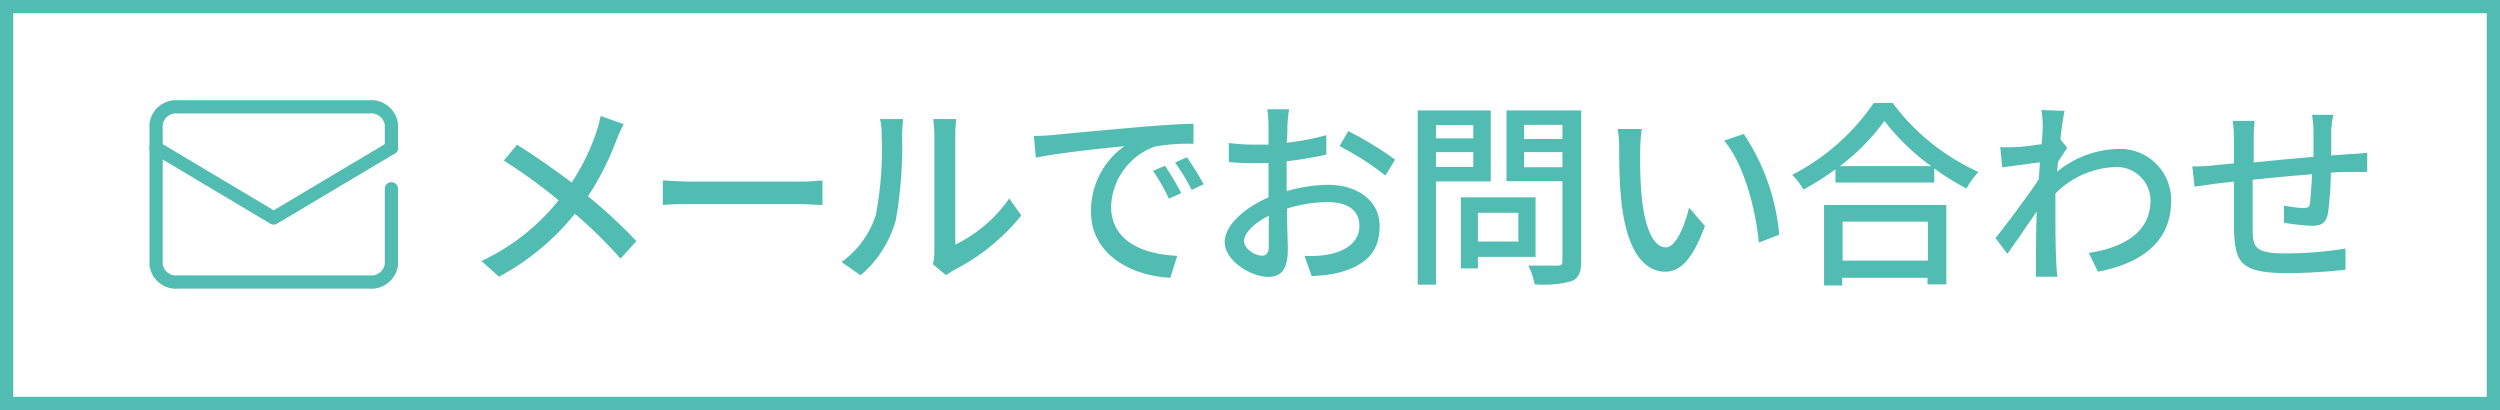 <svg xmlns="http://www.w3.org/2000/svg" viewBox="0 0 189 31"><rect x="0" y="0" width="189" height="31" fill="#333333" stroke="none"/><defs><style>.cls-1{fill:#fff;stroke-miterlimit:10;}.cls-1,.cls-2{stroke:#51bcb2;}.cls-2{fill:none;stroke-linecap:round;stroke-linejoin:round;}.cls-3{fill:#51bcb2;}</style></defs><g id="レイヤー_2" data-name="レイヤー 2"><g id="フッター"><rect class="cls-1" x="0.5" y="0.5" width="188" height="30"/><path class="cls-2" d="M29.59,14.27V20a1.53,1.53,0,0,1-1.67,1.32H13.47A1.52,1.52,0,0,1,11.8,20V9.41a1.52,1.52,0,0,1,1.67-1.33H27.92a1.53,1.53,0,0,1,1.67,1.33v1.77"/><polyline class="cls-2" points="11.8 11.18 20.69 16.48 29.59 11.18"/><path class="cls-3" d="M46.61,10.58a21.37,21.37,0,0,1-2.16,4.26,36.82,36.82,0,0,1,3.66,3.39l-1.2,1.32a33.47,33.47,0,0,0-3.45-3.39,18.58,18.58,0,0,1-5.74,4.76L36.4,19.73a16.17,16.17,0,0,0,5.83-4.59,41.41,41.41,0,0,0-4.14-3l1-1.2c1.26.79,2.93,1.95,4.13,2.86A16.47,16.47,0,0,0,45.08,10a9.65,9.65,0,0,0,.33-1.23l1.74.62A12,12,0,0,0,46.61,10.58Z"/><path class="cls-3" d="M52.34,13.73H60.5c.72,0,1.31-.06,1.68-.09V15.5c-.33,0-1-.07-1.68-.07H52.34c-.82,0-1.72,0-2.23.07V13.64C50.6,13.67,51.53,13.73,52.34,13.73Z"/><path class="cls-3" d="M66.22,16.22a26.26,26.26,0,0,0,.43-6A4.74,4.74,0,0,0,66.53,9h1.74c0,.12-.07.68-.07,1.2a32.52,32.52,0,0,1-.47,6.41,8.39,8.39,0,0,1-2.67,4.2l-1.44-1A7,7,0,0,0,66.22,16.22Zm4.42,2.84V10.18A10.87,10.87,0,0,0,70.55,9h1.74a10.52,10.52,0,0,0-.07,1.2v8.29A10.54,10.54,0,0,0,76.3,15l.91,1.29a15.7,15.7,0,0,1-5.11,4.14,4.57,4.57,0,0,0-.57.38l-1-.83A4.3,4.3,0,0,0,70.64,19.06Z"/><path class="cls-3" d="M79.57,10.21c1.09-.11,3.76-.36,6.52-.6,1.61-.14,3.11-.23,4.14-.26v1.52a14.05,14.05,0,0,0-2.92.21A5,5,0,0,0,84,15.59c0,2.73,2.55,3.65,5,3.75L88.48,21c-2.94-.15-6-1.73-6-5A6,6,0,0,1,85,11.05c-1.51.15-5,.51-6.69.87l-.15-1.64C78.74,10.27,79.27,10.24,79.57,10.21ZM89.3,14.6l-.93.42a14.71,14.71,0,0,0-1.2-2.1l.9-.39A20.56,20.56,0,0,1,89.3,14.6ZM91,13.93l-.91.43a14.62,14.62,0,0,0-1.26-2.07l.9-.4A21.66,21.66,0,0,1,91,13.93Z"/><path class="cls-3" d="M97.33,9.41c0,.36,0,.84-.06,1.38a18.62,18.62,0,0,0,3-.57l0,1.47a29.5,29.5,0,0,1-3,.5c0,.6,0,1.2,0,1.74v.52a11.86,11.86,0,0,1,3.12-.48c2.23,0,3.91,1.2,3.91,3.12s-1,3-3.24,3.56a11.56,11.56,0,0,1-1.9.22l-.54-1.53a7.65,7.65,0,0,0,1.8-.1c1.26-.24,2.35-.9,2.35-2.16s-1-1.8-2.4-1.8a10.27,10.27,0,0,0-3.07.49c0,1.25.06,2.51.06,3.11,0,1.59-.59,2.05-1.47,2.05-1.31,0-3.3-1.2-3.3-2.64,0-1.27,1.54-2.61,3.31-3.37V14c0-.53,0-1.1,0-1.67-.38,0-.71,0-1,0a19,19,0,0,1-2-.08l0-1.44a14.4,14.4,0,0,0,2,.12c.31,0,.66,0,1,0,0-.68,0-1.22,0-1.49a10.88,10.88,0,0,0-.09-1.18h1.65C97.4,8.54,97.36,9.05,97.33,9.41Zm-1.92,9.92c.3,0,.51-.2.51-.69s0-1.35,0-2.33c-1.09.54-1.87,1.31-1.87,1.91S94.9,19.33,95.41,19.33Zm10.06-7.26-.73,1.2a21.22,21.22,0,0,0-3.47-2.22l.66-1.14A25.83,25.83,0,0,1,105.47,12.07Z"/><path class="cls-3" d="M108.56,13.72v7.8h-1.38V8.35h5.52v5.37Zm0-4.26v1h2.82v-1Zm2.82,3.16V11.5h-2.82v1.12Zm.35,6.8v.87h-1.29V14.92h5.65v4.5Zm0-3.33v2.17h3.06V16.09Zm7.81,3.66c0,.84-.19,1.27-.73,1.51a8.49,8.49,0,0,1-2.79.24,5,5,0,0,0-.48-1.42c.94,0,1.92,0,2.22,0s.36-.11.36-.38v-6h-4.23V8.35h5.65ZM115.22,9.44v1.07h2.9V9.44Zm2.9,3.2V11.5h-2.9v1.14Z"/><path class="cls-3" d="M124,11.38a33.42,33.42,0,0,0,.1,3.37c.23,2.36.84,3.95,1.85,3.95.75,0,1.41-1.64,1.75-3l1.19,1.39c-.95,2.57-1.88,3.45-3,3.45-1.52,0-2.91-1.44-3.32-5.38-.15-1.32-.16-3.12-.16-4a7.6,7.6,0,0,0-.12-1.41l1.83,0A11.35,11.35,0,0,0,124,11.38Zm10.51,6.36-1.54.6c-.26-2.58-1.11-5.91-2.63-7.71l1.49-.5A16.3,16.3,0,0,1,134.51,17.74Z"/><path class="cls-3" d="M143.08,7.78A16.65,16.65,0,0,0,149.57,13a6.55,6.55,0,0,0-.91,1.25,18.35,18.35,0,0,1-2.43-1.52v1.07h-7.47v-1a20.49,20.49,0,0,1-2.42,1.53,5.21,5.21,0,0,0-.85-1.11,16.73,16.73,0,0,0,6.16-5.43ZM137.9,15.5h9.24v6h-1.42V21h-6.45v.58H137.9ZM146,12.56a17,17,0,0,1-3.54-3.42,15.89,15.89,0,0,1-3.37,3.42Zm-6.7,4.2V19.7h6.45V16.76Z"/><path class="cls-3" d="M154.33,8.32l1.75.06a20.62,20.62,0,0,0-.31,2.16h0l.51.63-.7,1.08c0,.24-.05.49-.06.73a7.56,7.56,0,0,1,4.62-1.72,3.86,3.86,0,0,1,4,3.9c0,3-2.06,4.71-5.54,5.38l-.69-1.42c2.58-.39,4.68-1.52,4.67-4a2.55,2.55,0,0,0-2.7-2.49,6.69,6.69,0,0,0-4.49,2c0,.55,0,1.08,0,1.56,0,1.3,0,2.37.07,3.73,0,.27.05.71.08,1h-1.62c0-.27,0-.75,0-1,0-1.41,0-2.26.06-3.93-.7,1-1.59,2.33-2.22,3.2L150.86,18c.84-1.05,2.46-3.21,3.27-4.44l.09-1.29-2.85.38-.15-1.53a10.93,10.93,0,0,0,1.13,0c.46,0,1.24-.12,2-.22.05-.65.08-1.14.08-1.31A8.24,8.24,0,0,0,154.33,8.32Z"/><path class="cls-3" d="M176.24,9.86c0,.65,0,1.29,0,1.89l1.43-.1,1.29-.09V13c-.26,0-.92,0-1.31,0s-.88,0-1.44.06a23.75,23.75,0,0,1-.22,3.09c-.15.72-.5.92-1.22.92a16.66,16.66,0,0,1-2.1-.23l0-1.3a9.38,9.38,0,0,0,1.44.19c.35,0,.5-.06.53-.39s.12-1.32.15-2.17c-1.46.12-3.09.27-4.49.42,0,1.47,0,2.95,0,3.57,0,1.54.11,2,2.55,2a28.6,28.6,0,0,0,4.47-.37l0,1.6a42.18,42.18,0,0,1-4.34.26c-3.64,0-4-.81-4.09-3.29,0-.64,0-2.19,0-3.63l-1.35.15-1.63.23-.17-1.53c.45,0,1.07,0,1.7-.09l1.45-.14V10.58a9.58,9.58,0,0,0-.1-1.44h1.66a13.41,13.41,0,0,0-.07,1.37c0,.42,0,1.05,0,1.77,1.38-.14,3-.29,4.52-.42V9.91a8.92,8.92,0,0,0-.11-1.23h1.61A8,8,0,0,0,176.24,9.86Z"/></g></g></svg>